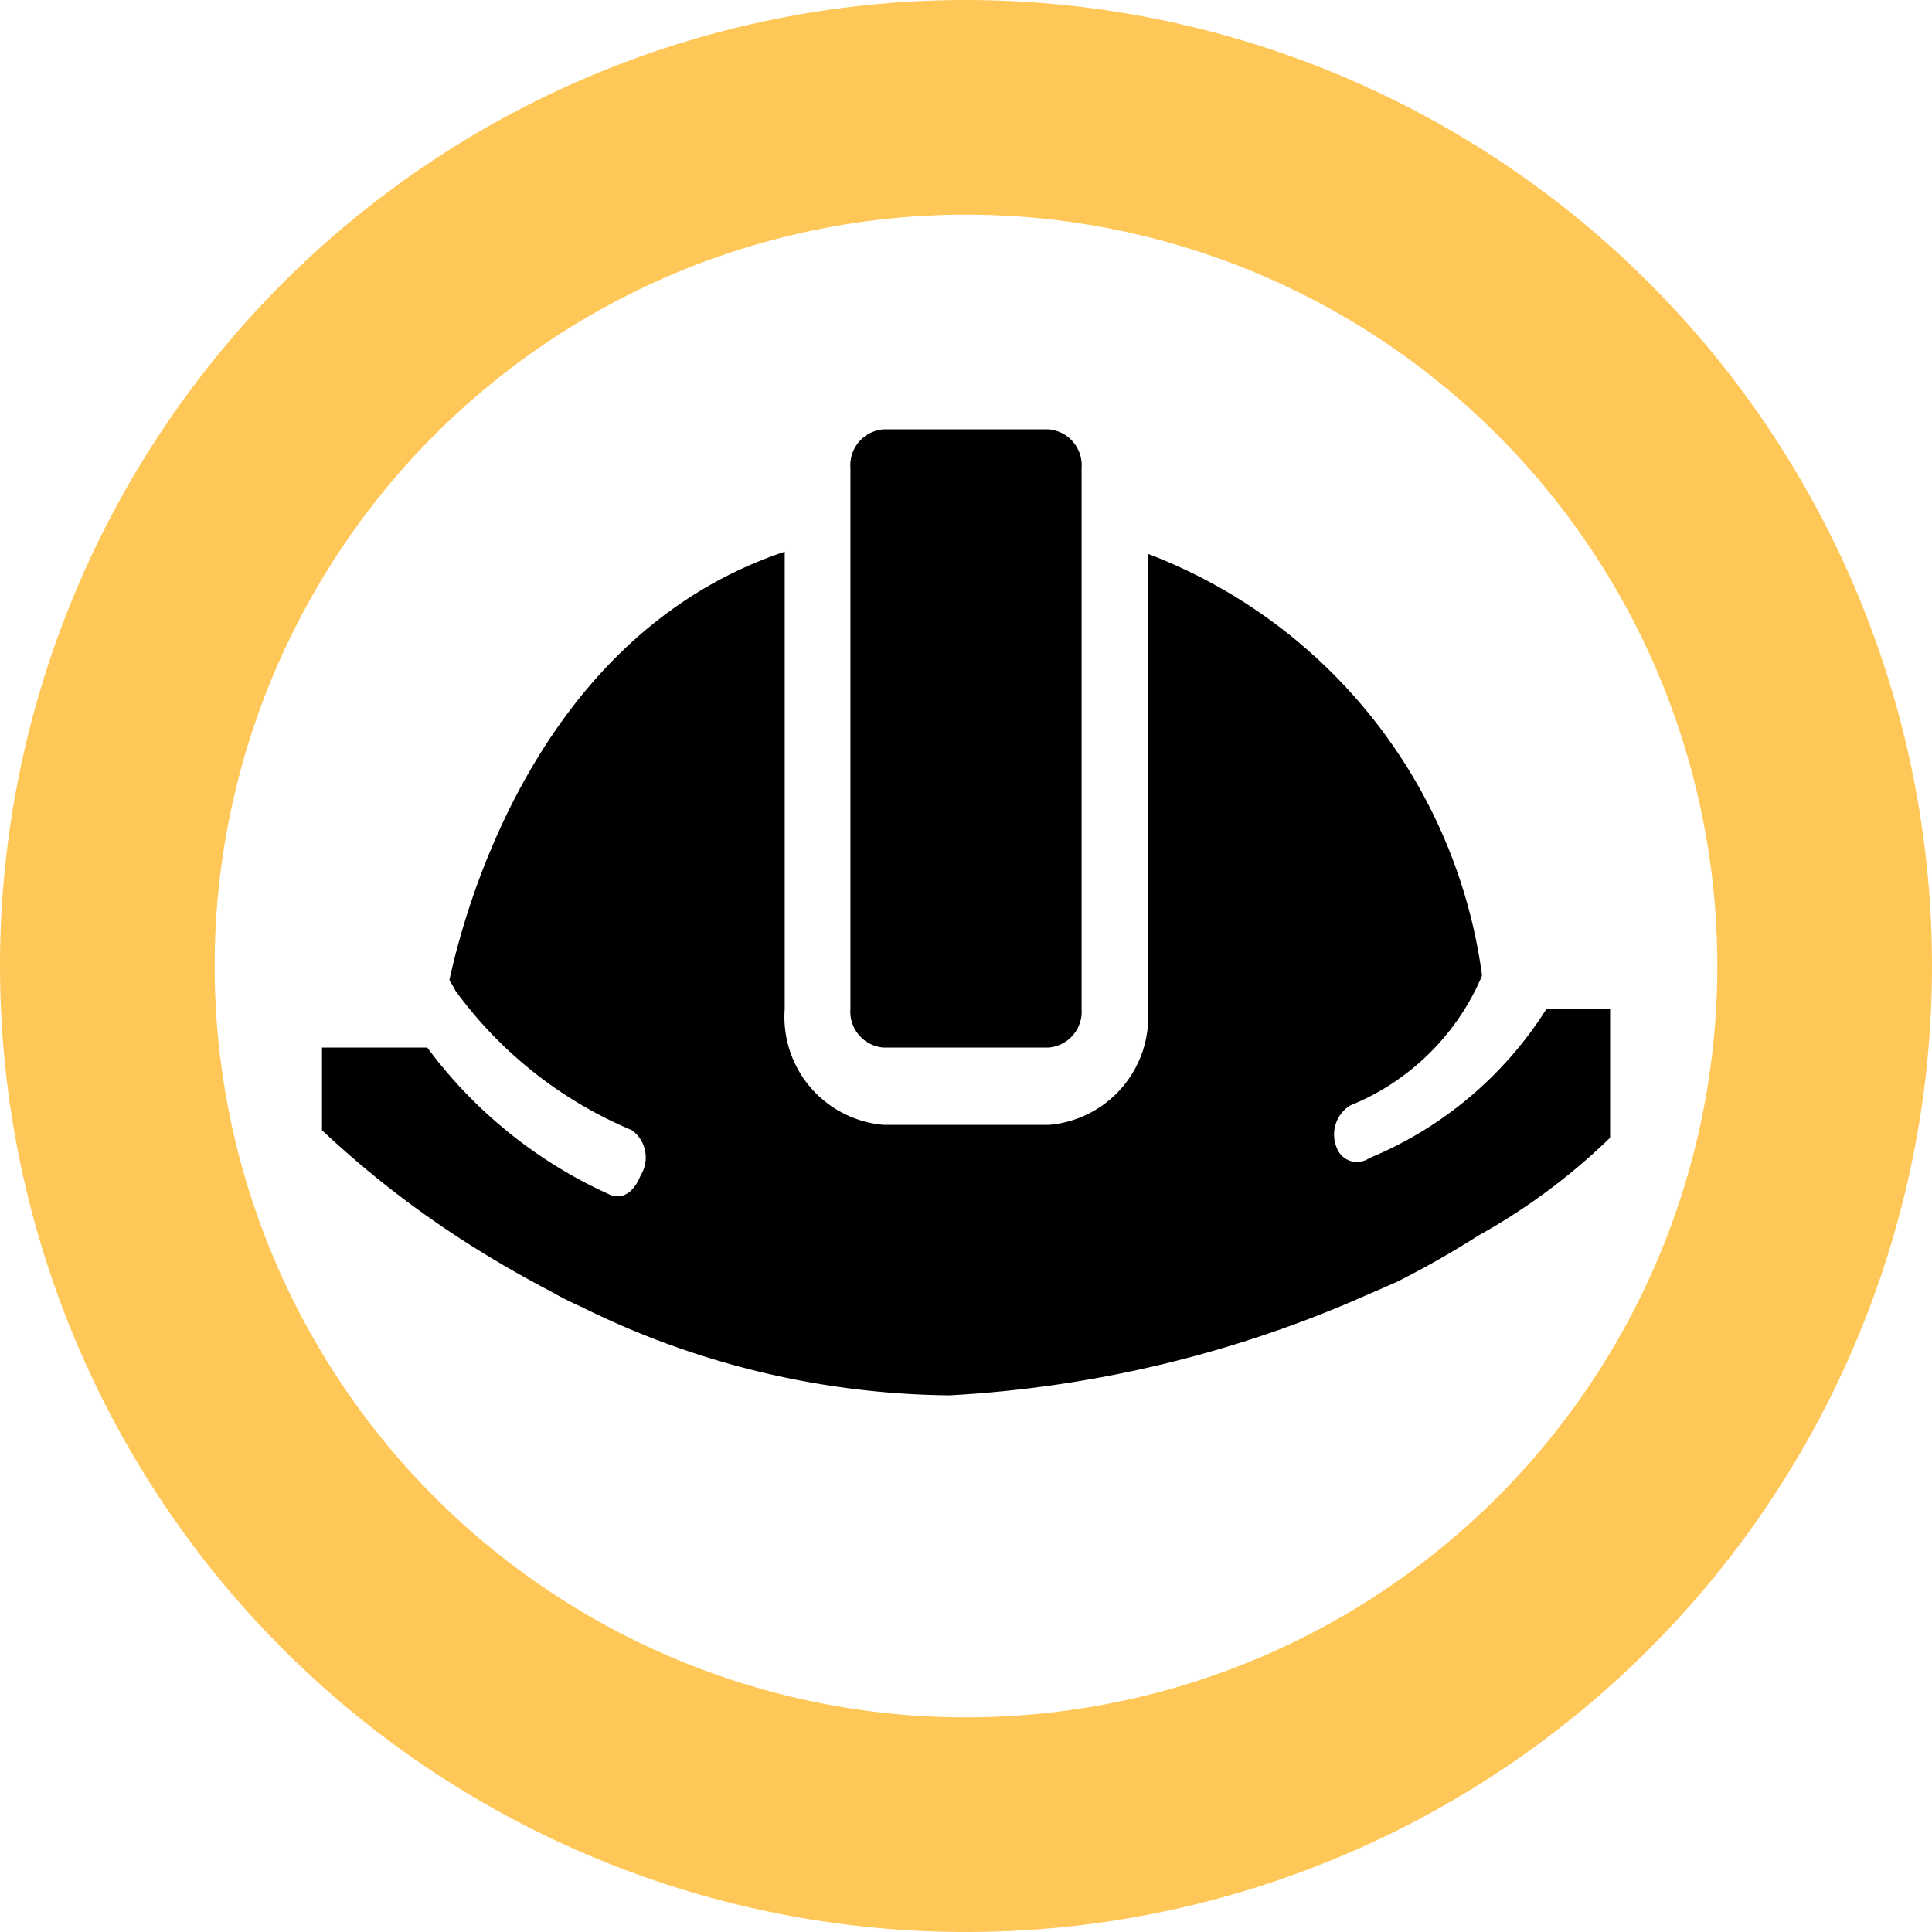 <svg xmlns="http://www.w3.org/2000/svg" width="18" height="18" viewBox="0 0 18 18"><path fill="#ffc758" fill-rule="evenodd" d="M9 0a9 9 0 1 1-9 9 9 9 0 0 1 9-9zm0 2a7 7 0 1 1-7 7 7 7 0 0 1 7-7z"/><path fill-rule="evenodd" d="M14.408 9.4a3.559 3.559 0 0 1-1.651 1.39.2.2 0 0 1-.3-.09.319.319 0 0 1 .121-.4 2.253 2.253 0 0 0 1.23-1.21 4.9 4.9 0 0 0-3.113-3.93V9.4a1.009 1.009 0 0 1-.923 1.08H8.234a1.009 1.009 0 0 1-.923-1.08V5.14c-2.151.72-2.91 3.01-3.124 3.99a.214.214 0 0 0 .023.04.679.679 0 0 1 .033.06 3.9 3.9 0 0 0 1.645 1.3.315.315 0 0 1 .081.42c-.105.26-.269.19-.288.18a4.327 4.327 0 0 1-1.7-1.37H3v.77a9.162 9.162 0 0 0 1.462 1.12q.313.195.685.39a2.6 2.6 0 0 0 .258.13 7.869 7.869 0 0 0 3.441.83 11.059 11.059 0 0 0 3.9-.94c.094-.04.185-.08.274-.12a8.633 8.633 0 0 0 .756-.43 5.8 5.8 0 0 0 1.225-.91V9.4h-.592zm-6.177.36h1.538a.336.336 0 0 0 .308-.36V4.36A.336.336 0 0 0 9.769 4H8.231a.336.336 0 0 0-.308.36V9.4a.336.336 0 0 0 .308.36z"/></svg>